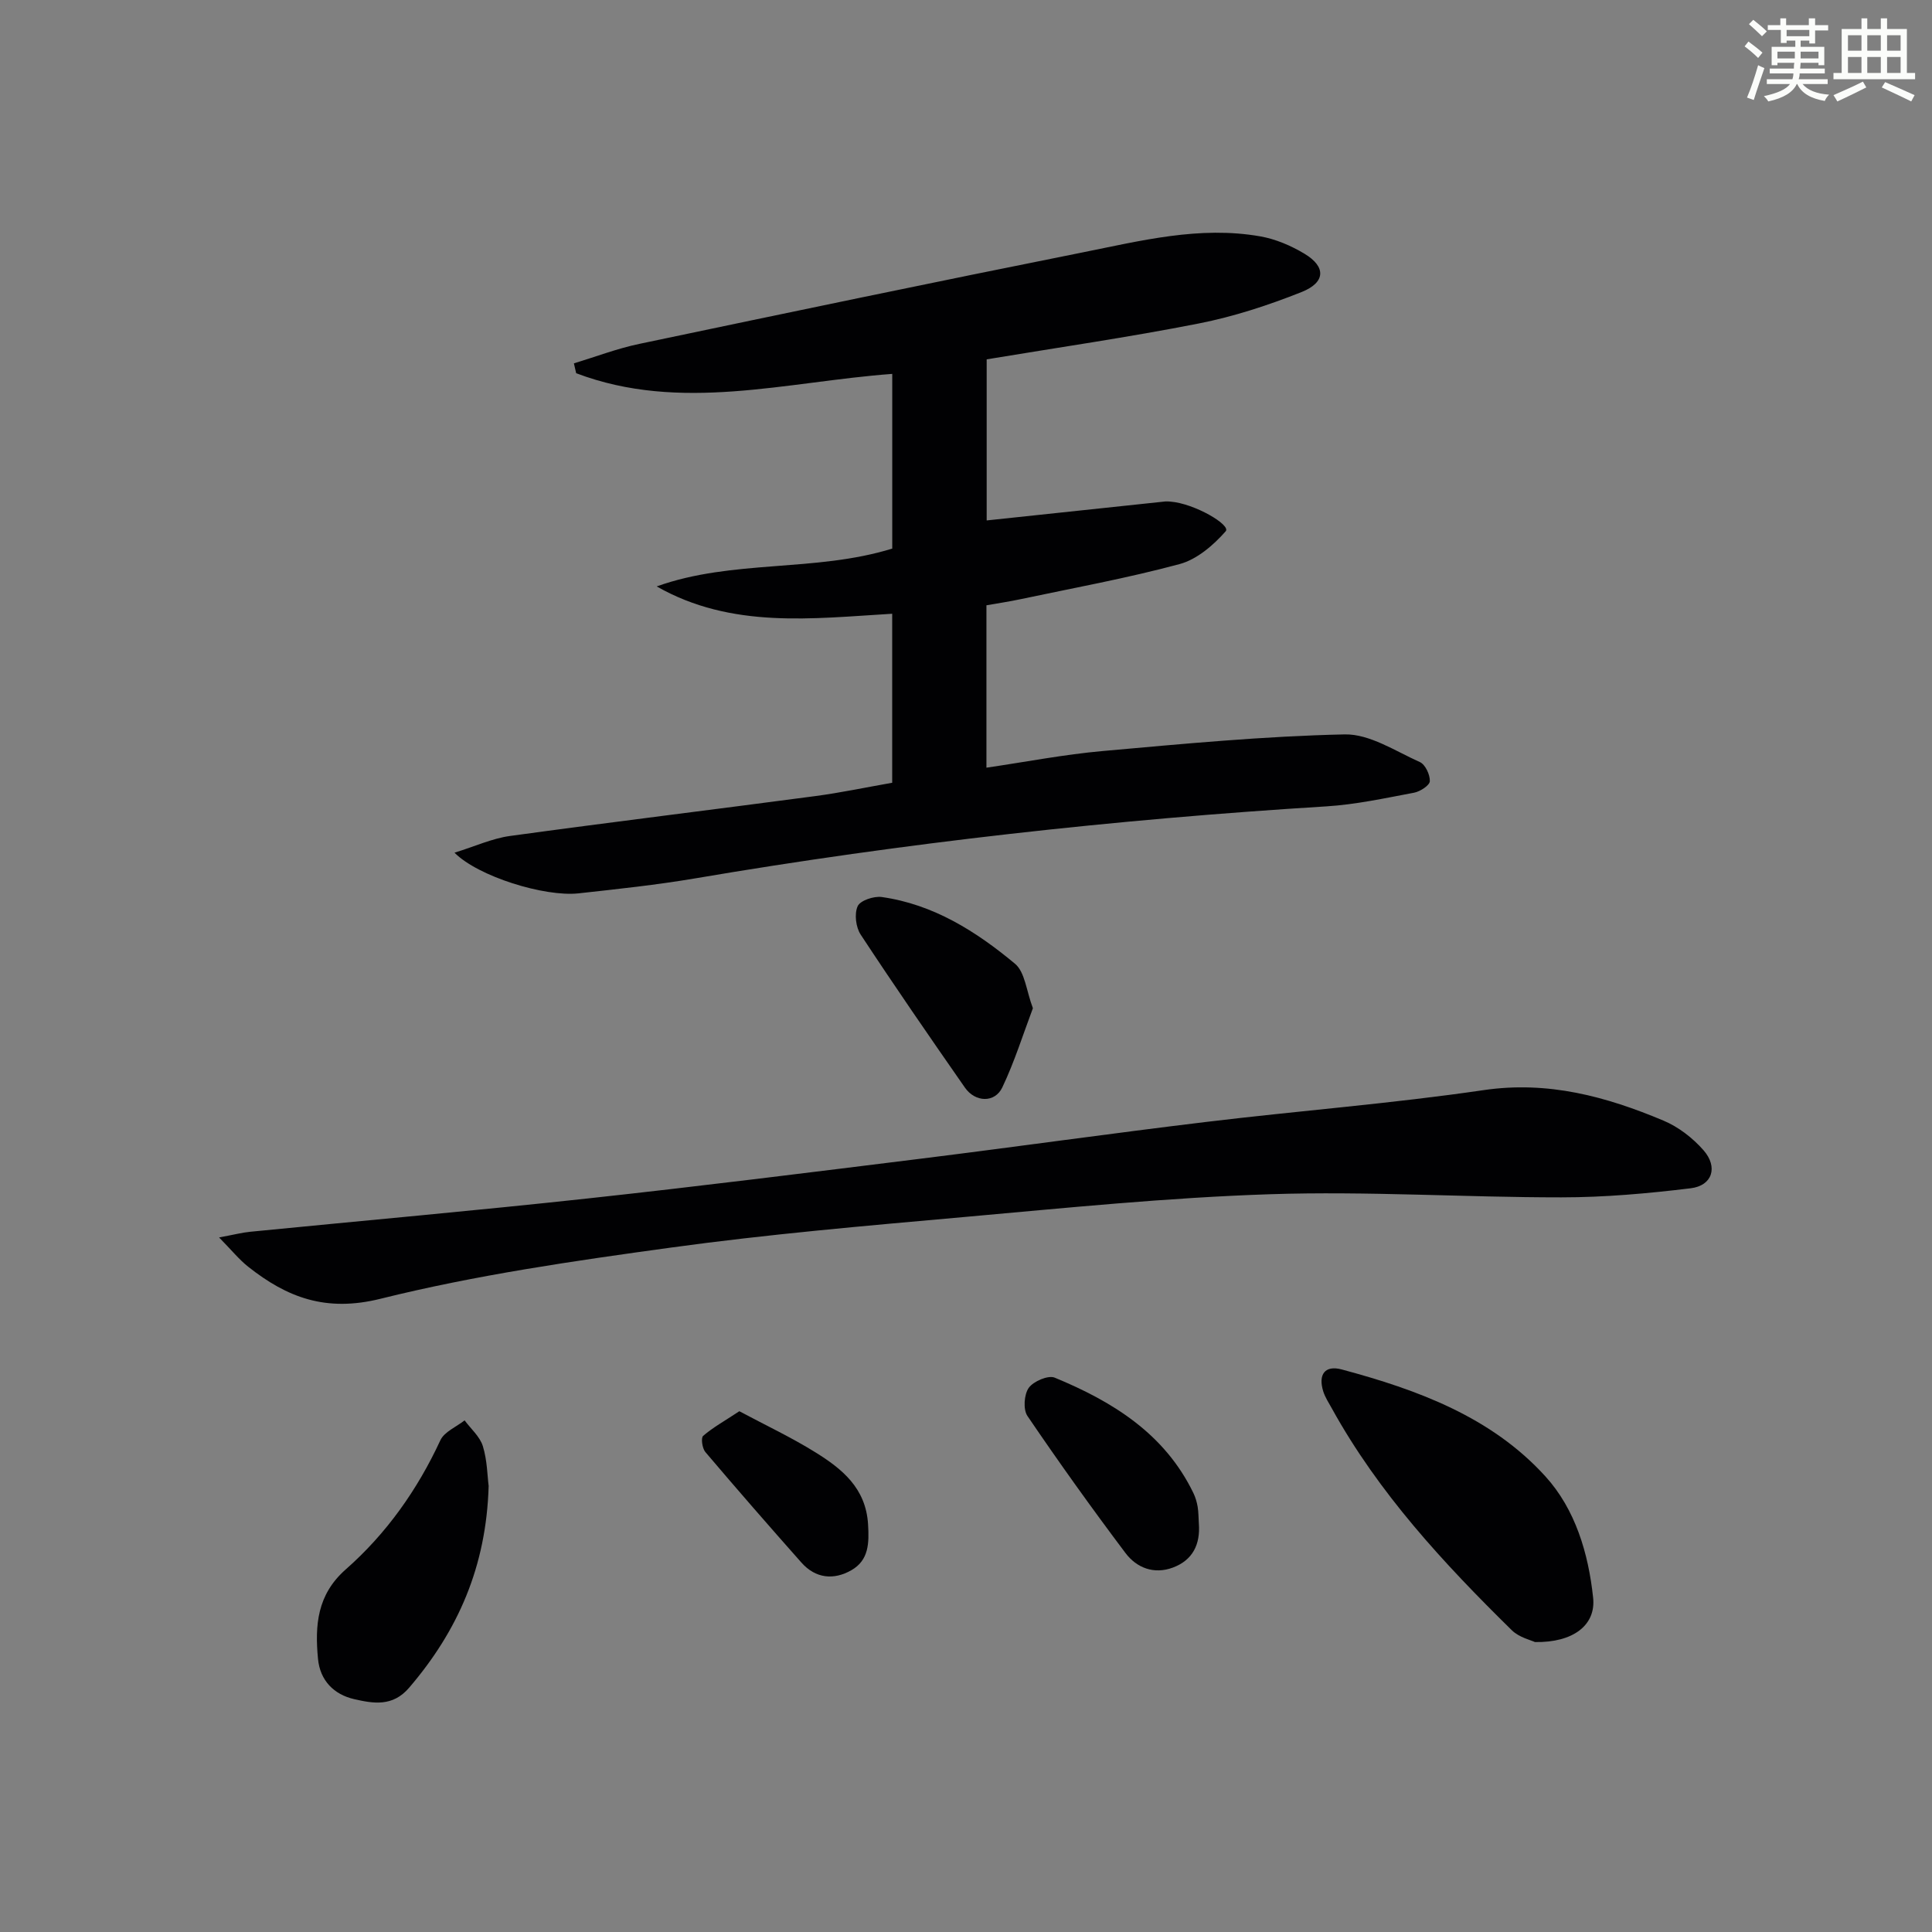 <svg enable-background="new 0 0 400 400" viewBox="0 0 400 400" xmlns="http://www.w3.org/2000/svg"><rect x="0" y="0" width="400" height="400" fill="#808080" stroke="none"/><g fill="#010103"><path d="m94.1 176.54c4.24-1.31 7.78-2.95 11.48-3.46 21.06-2.89 42.16-5.46 63.23-8.26 5.25-.7 10.45-1.8 15.91-2.76 0-11.65 0-23.07 0-34.99-16.54.98-33.25 3.18-48.76-5.66 15.76-5.64 32.75-2.89 48.77-7.83 0-11.95 0-24.03 0-36.17-22.01 1.63-43.82 8.06-65.44-.14-.16-.68-.32-1.36-.47-2.04 4.52-1.37 8.97-3.08 13.58-4.04 30.5-6.41 61.01-12.79 91.58-18.9 12.17-2.43 24.38-5.57 36.96-3.35 3.18.56 6.38 1.93 9.15 3.6 4.47 2.69 4.38 5.93-.6 7.92-6.89 2.74-14.06 5.09-21.33 6.52-14.47 2.85-29.08 4.96-43.88 7.42v33.35c12.42-1.32 24.71-2.63 37.01-3.93.33-.03.67.01 1 .03 5.03.38 12.61 4.85 11.48 6.14-2.54 2.89-5.97 5.84-9.56 6.8-10.88 2.93-22 4.95-33.04 7.29-2.24.48-4.52.81-6.94 1.24v33.62c8.19-1.2 16.11-2.74 24.11-3.45 16.66-1.49 33.36-3.08 50.06-3.44 5.17-.11 10.49 3.46 15.57 5.73 1.12.5 2.12 2.63 2.06 3.96-.04.87-2 2.14-3.26 2.38-6.02 1.13-12.06 2.45-18.15 2.83-43.81 2.7-87.36 7.54-130.64 14.9-8.02 1.36-16.12 2.22-24.21 3.11-7.02.76-20.79-3.49-25.67-8.42z"/><path d="m45.36 256.2c3.13-.58 4.79-1.02 6.48-1.18 23.3-2.3 46.63-4.37 69.91-6.9 23.11-2.51 46.17-5.41 69.24-8.27 19.6-2.44 39.16-5.21 58.77-7.57 19.12-2.31 38.36-3.79 57.4-6.58 13.33-1.96 25.37 1.32 37.24 6.31 3.1 1.3 6.06 3.59 8.29 6.13 3.07 3.5 1.83 7.34-2.66 7.88-8.87 1.08-17.83 1.88-26.76 1.88-20.09.01-40.21-1.31-60.26-.65-21.23.69-42.43 2.85-63.6 4.74-20.17 1.8-40.37 3.54-60.43 6.3-20.2 2.77-40.48 5.7-60.22 10.61-11.28 2.8-19.31-.25-27.39-6.65-1.87-1.48-3.39-3.38-6.01-6.05z"/><path d="m317.79 339.97c-.82-.4-3.26-.95-4.78-2.44-14.15-13.9-27.59-28.41-37.27-45.94-.64-1.16-1.39-2.29-1.78-3.53-1.09-3.51.37-5.46 3.83-4.53 15.7 4.21 30.97 9.81 42.17 22.14 6.18 6.8 8.91 15.92 9.88 25.13.6 5.62-4.07 9.31-12.05 9.17z"/><path d="m101.17 307.65c-.48 16.71-6.38 30-16.46 41.77-3.42 4-7.43 3.27-11.38 2.37-4.17-.95-7.06-3.83-7.49-8.33-.66-6.92-.21-13.29 5.74-18.53 8.42-7.41 14.84-16.48 19.59-26.73.82-1.77 3.3-2.77 5.02-4.13 1.3 1.76 3.17 3.36 3.78 5.34.91 2.95.93 6.18 1.2 8.24z"/><path d="m213.85 208.74c-2.03 5.39-3.8 11.07-6.33 16.39-1.54 3.25-5.6 3.13-7.75.04-7.3-10.48-14.55-20.99-21.57-31.66-1.01-1.53-1.35-4.3-.63-5.89.53-1.19 3.37-2.13 4.99-1.9 10.68 1.51 19.54 7.11 27.58 13.81 2.08 1.73 2.35 5.62 3.71 9.21z"/><path d="m248.21 315.42c.33 4.3-1.25 7.59-5.38 9.13-3.91 1.46-7.5.06-9.81-3.01-6.99-9.29-13.77-18.76-20.3-28.38-.92-1.35-.7-4.45.27-5.82.97-1.36 4.02-2.67 5.38-2.11 11.99 4.95 22.75 11.59 28.7 23.87.43.88.72 1.87.89 2.84.19 1.13.17 2.31.25 3.48z"/><path d="m153.07 292.18c5.45 2.91 10.77 5.41 15.72 8.49 5.53 3.43 10.46 7.39 10.93 14.88.24 3.93.18 7.47-3.46 9.55s-7.41 1.72-10.34-1.59c-6.7-7.56-13.35-15.18-19.89-22.89-.64-.76-.94-2.92-.45-3.34 2-1.73 4.36-3.03 7.49-5.1z"/></g><path d="m361.2 9.6.8-1c.9.7 1.9 1.4 2.9 2.3l-.9 1.1c-1-1-2-1.8-2.8-2.4zm.5 10.6c.9-2.1 1.6-4.3 2.3-6.7.4.2.8.4 1.3.6-.7 2.1-1.5 4.3-2.2 6.6zm.4-15.2.9-.9c1 .8 2 1.6 2.8 2.4l-1 1c-.9-.9-1.8-1.7-2.7-2.5zm12.5-1.2h1.2v1.4h2.7v1.1h-2.7v2.7h-1.2v-.6h-1.8v1.3h4.9v3.8h-1.2v-.5h-3.7c0 .4-.1.9-.1 1.2h5.1v1h-5.2c0 .5-.1.9-.2 1.2h6v1h-5.2c1.1 1.3 2.9 2 5.5 2.2-.4.4-.7.8-.9 1.3-2.9-.5-4.8-1.6-5.7-3.5h-.1c-.8 1.7-2.7 2.9-5.9 3.6-.2-.4-.6-.8-.9-1.1 2.8-.6 4.6-1.4 5.4-2.5h-4.8v-1h5.3c.1-.3.2-.7.2-1.2h-4.9v-1h5c0-.4 0-.8.1-1.2h-3.5v.5h-1.2v-3.8h4.9v-1.3h-1.8v.5h-1.2v-2.7h-2.7v-1h2.6v-1.4h1.2v1.4h4.7v-1.4zm-6.6 8.3h3.6c0-.4 0-.9 0-1.4h-3.6zm1.9-4.6h4.7v-1.3h-4.7zm6.6 3.2h-3.7v1.4h3.7z" fill="#fbfcfa"/><path d="m385.3 3.8h1.3v2.2h2.8v-2.2h1.3v2.2h4.1v9.1h1.7v1.3h-16.9v-1.3h1.7v-9.1h4.1v-2.2zm.4 13.1.7 1.2c-1.8.9-3.8 1.9-6 2.9-.2-.4-.5-.8-.8-1.3 2.3-1 4.3-1.9 6.1-2.8zm-3.1-6.4h2.8v-3.2h-2.8zm0 4.6h2.8v-3.3h-2.8zm4-4.6h2.8v-3.2h-2.8zm0 4.6h2.8v-3.3h-2.8zm3.7 1.9c2.1.9 4.1 1.8 6.1 2.7l-.7 1.3c-2.2-1.1-4.2-2-6.1-2.9zm3.2-9.7h-2.8v3.2h2.8zm-2.8 7.8h2.8v-3.3h-2.8z" fill="#fbfcfa"/></svg>
